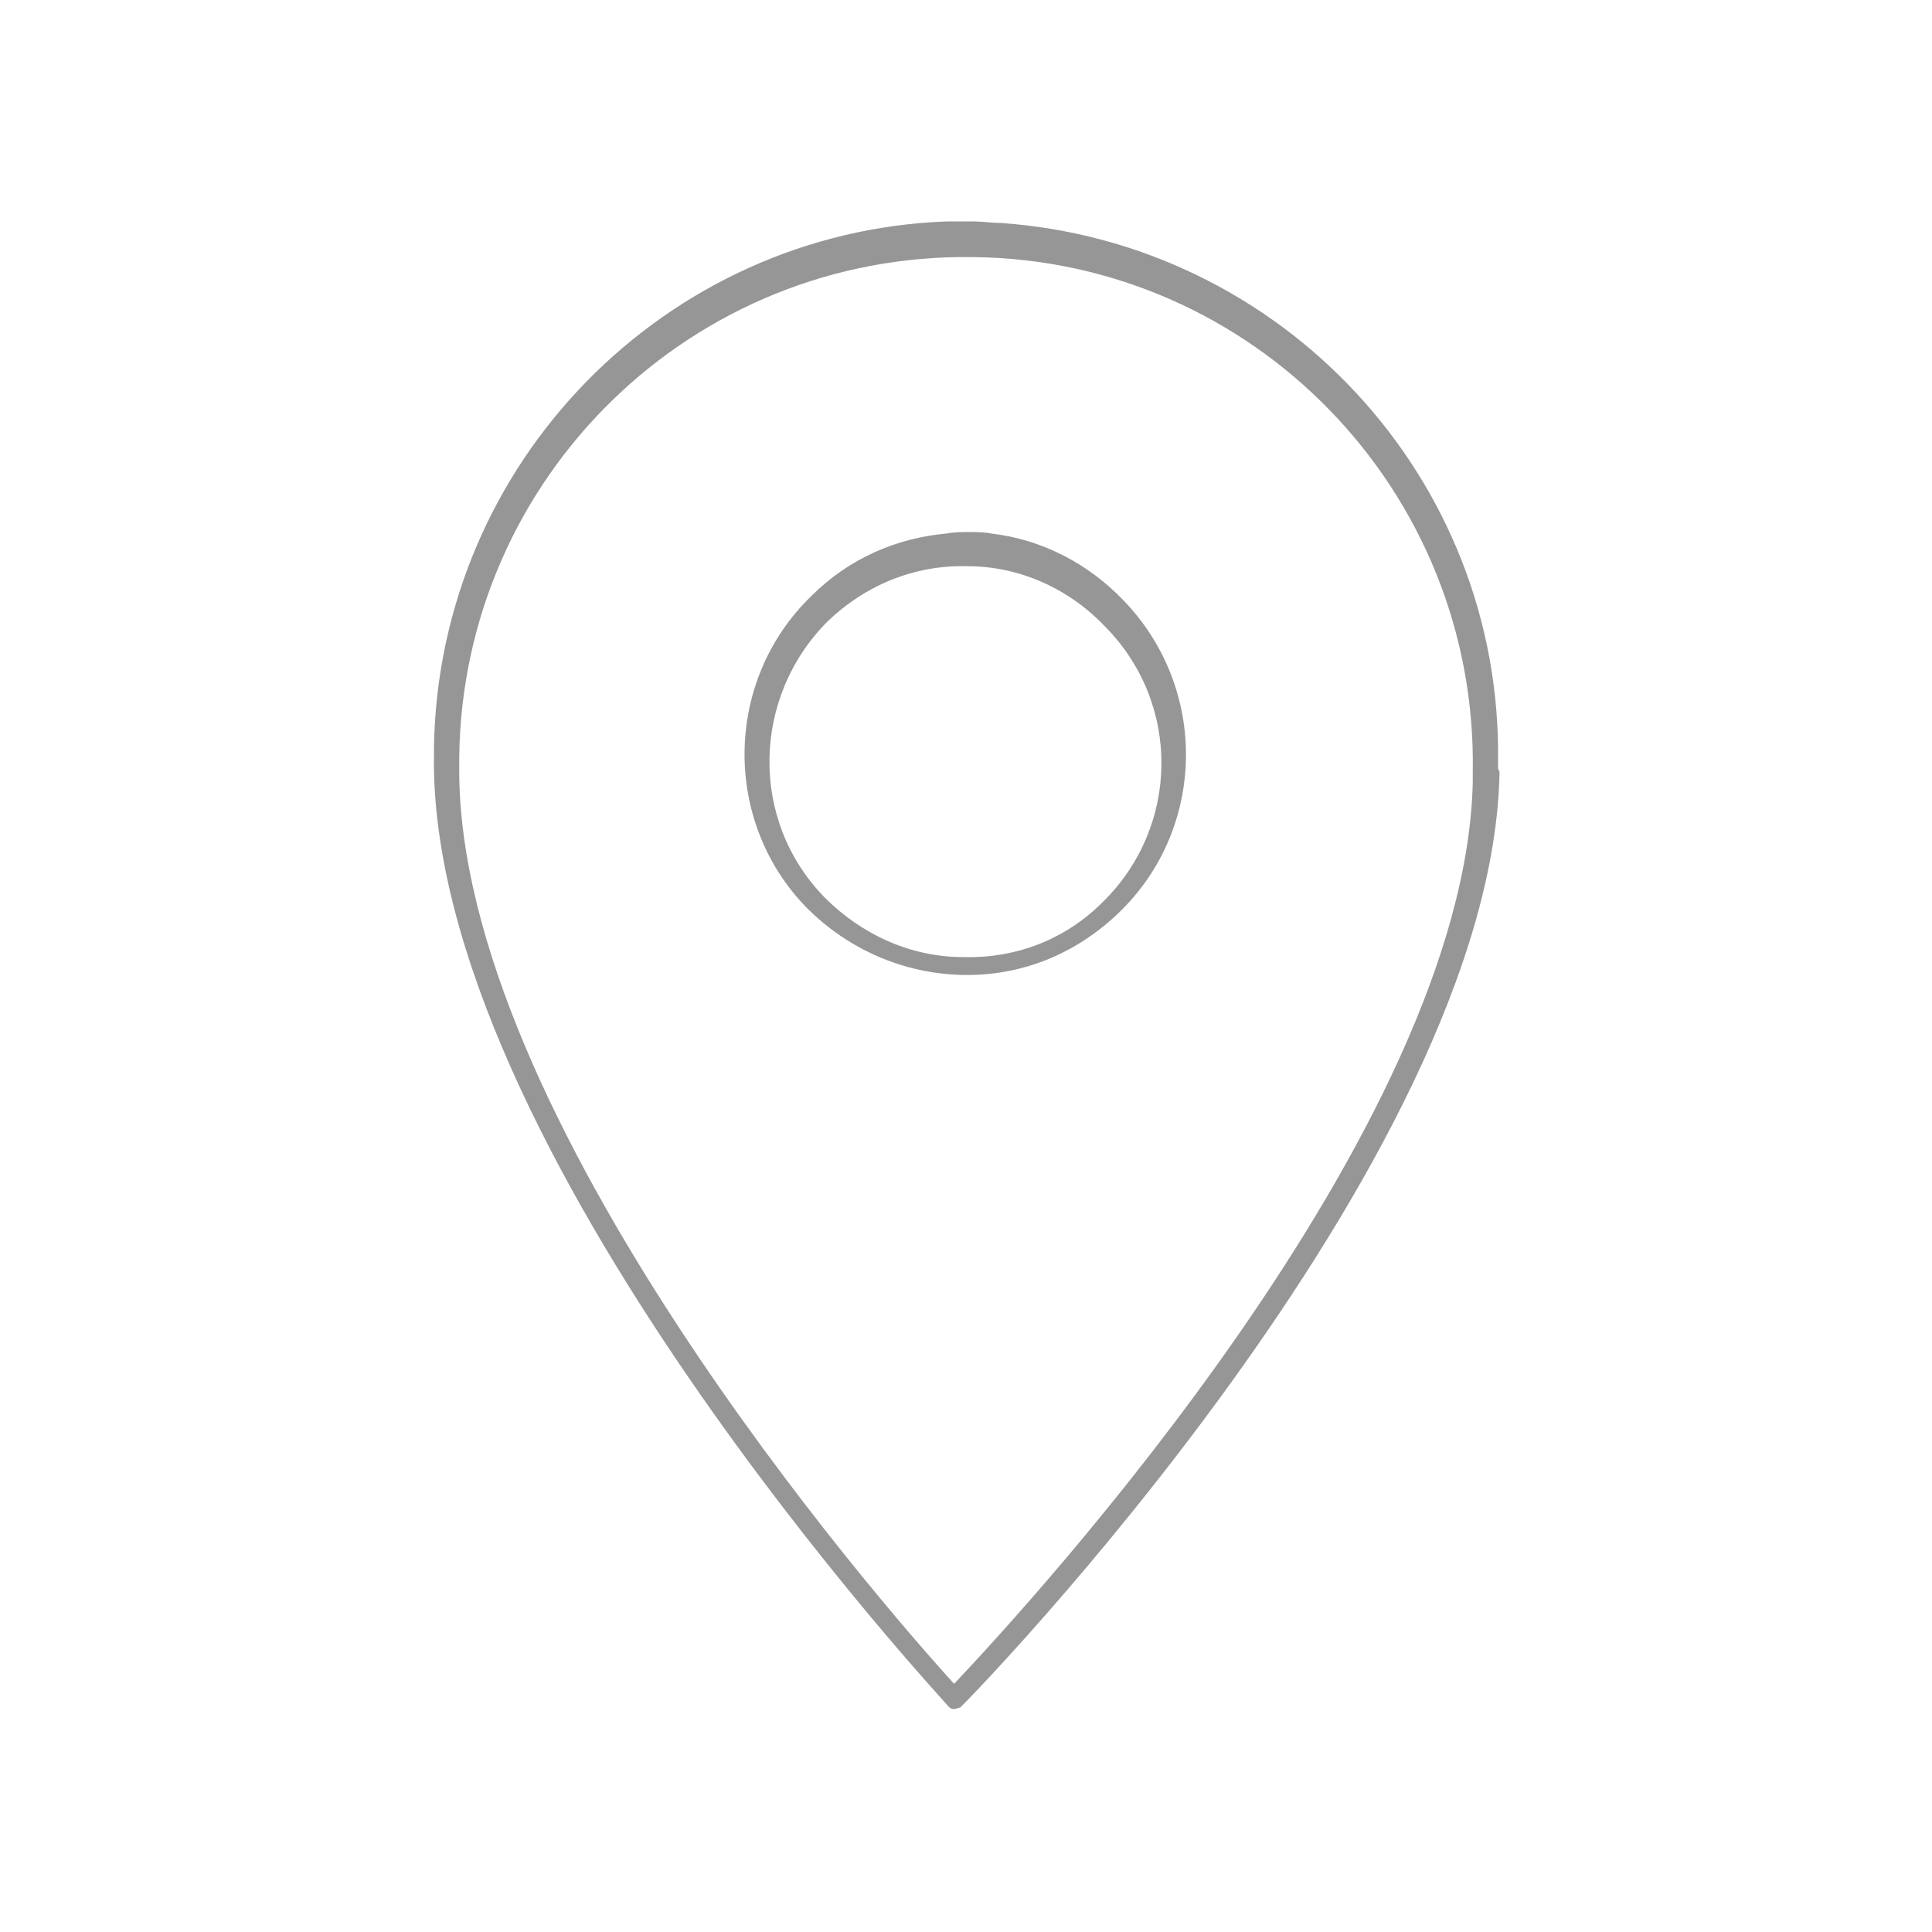 <?xml version="1.0" encoding="utf-8"?>
<!-- Generator: Adobe Illustrator 19.1.0, SVG Export Plug-In . SVG Version: 6.00 Build 0)  -->
<svg version="1.1" id="Layer_1" xmlns="http://www.w3.org/2000/svg" xmlns:xlink="http://www.w3.org/1999/xlink" x="0px" y="0px"
	 viewBox="0 0 130 130" enable-background="new 0 0 130 130" xml:space="preserve">
<g>
	<path fill="#969696" d="M100.8,51.6c0-0.1,0-0.2,0-0.3c0.3-19.2-14.6-35-33.5-36.3c-0.6,0-1.2-0.1-1.8-0.1c-0.6,0-1.2,0-1.8,0
		c-18.9,0.7-34.2,16.2-34.5,35.4c0,0.1,0,0.2,0,0.3c0,0,0,0,0,0.1c0,0,0,0.1,0,0.1c-0.4,26.4,34.3,63.6,34.6,64
		c0.1,0.1,0.2,0.2,0.4,0.2h0c0.1,0,0.3-0.1,0.4-0.1c0.4-0.3,35.9-36.7,36.3-63C100.8,51.8,100.8,51.7,100.8,51.6
		C100.8,51.7,100.8,51.7,100.8,51.6z M99.1,52.6c-0.5,23.4-29.6,55.1-34.9,60.7c-5.2-5.7-33.4-38.2-33.3-61.6c0-0.1,0-0.2,0-0.2
		c0-0.1,0-0.2,0-0.3c0-0.1,0-0.1,0-0.2C31.1,32.1,46.6,17,65.5,17.3C84.3,17.5,99.4,33,99.1,51.9c0,0.1,0,0.1,0,0.2
		c0,0.1,0,0.2,0,0.3C99.1,52.5,99.1,52.6,99.1,52.6z"/>
	<path fill="#969696" d="M66.7,35.9c-0.5-0.1-1-0.1-1.5-0.1c-0.5,0-1,0-1.5,0.1c-3.4,0.3-6.6,1.7-9.1,4.2c-5.9,5.7-6,15.2-0.3,21
		c2.8,2.8,6.5,4.4,10.4,4.5c4,0.1,7.7-1.4,10.6-4.2c5.9-5.7,6-15.1,0.3-21C73.2,37.9,70.1,36.3,66.7,35.9z M74.2,60.7
		c-2.5,2.5-5.8,3.8-9.4,3.7c-3.5,0-6.8-1.5-9.3-4c-5.1-5.2-4.9-13.5,0.2-18.6c2.5-2.4,5.8-3.8,9.4-3.7c3.5,0,6.8,1.5,9.2,4
		C79.5,47.3,79.4,55.6,74.2,60.7z"/>
</g>
<g>
</g>
<g>
</g>
<g>
</g>
<g>
</g>
<g>
</g>
<g>
</g>
<g>
</g>
<g>
</g>
<g>
</g>
<g>
</g>
<g>
</g>
<g>
</g>
<g>
</g>
<g>
</g>
<g>
</g>
</svg>
